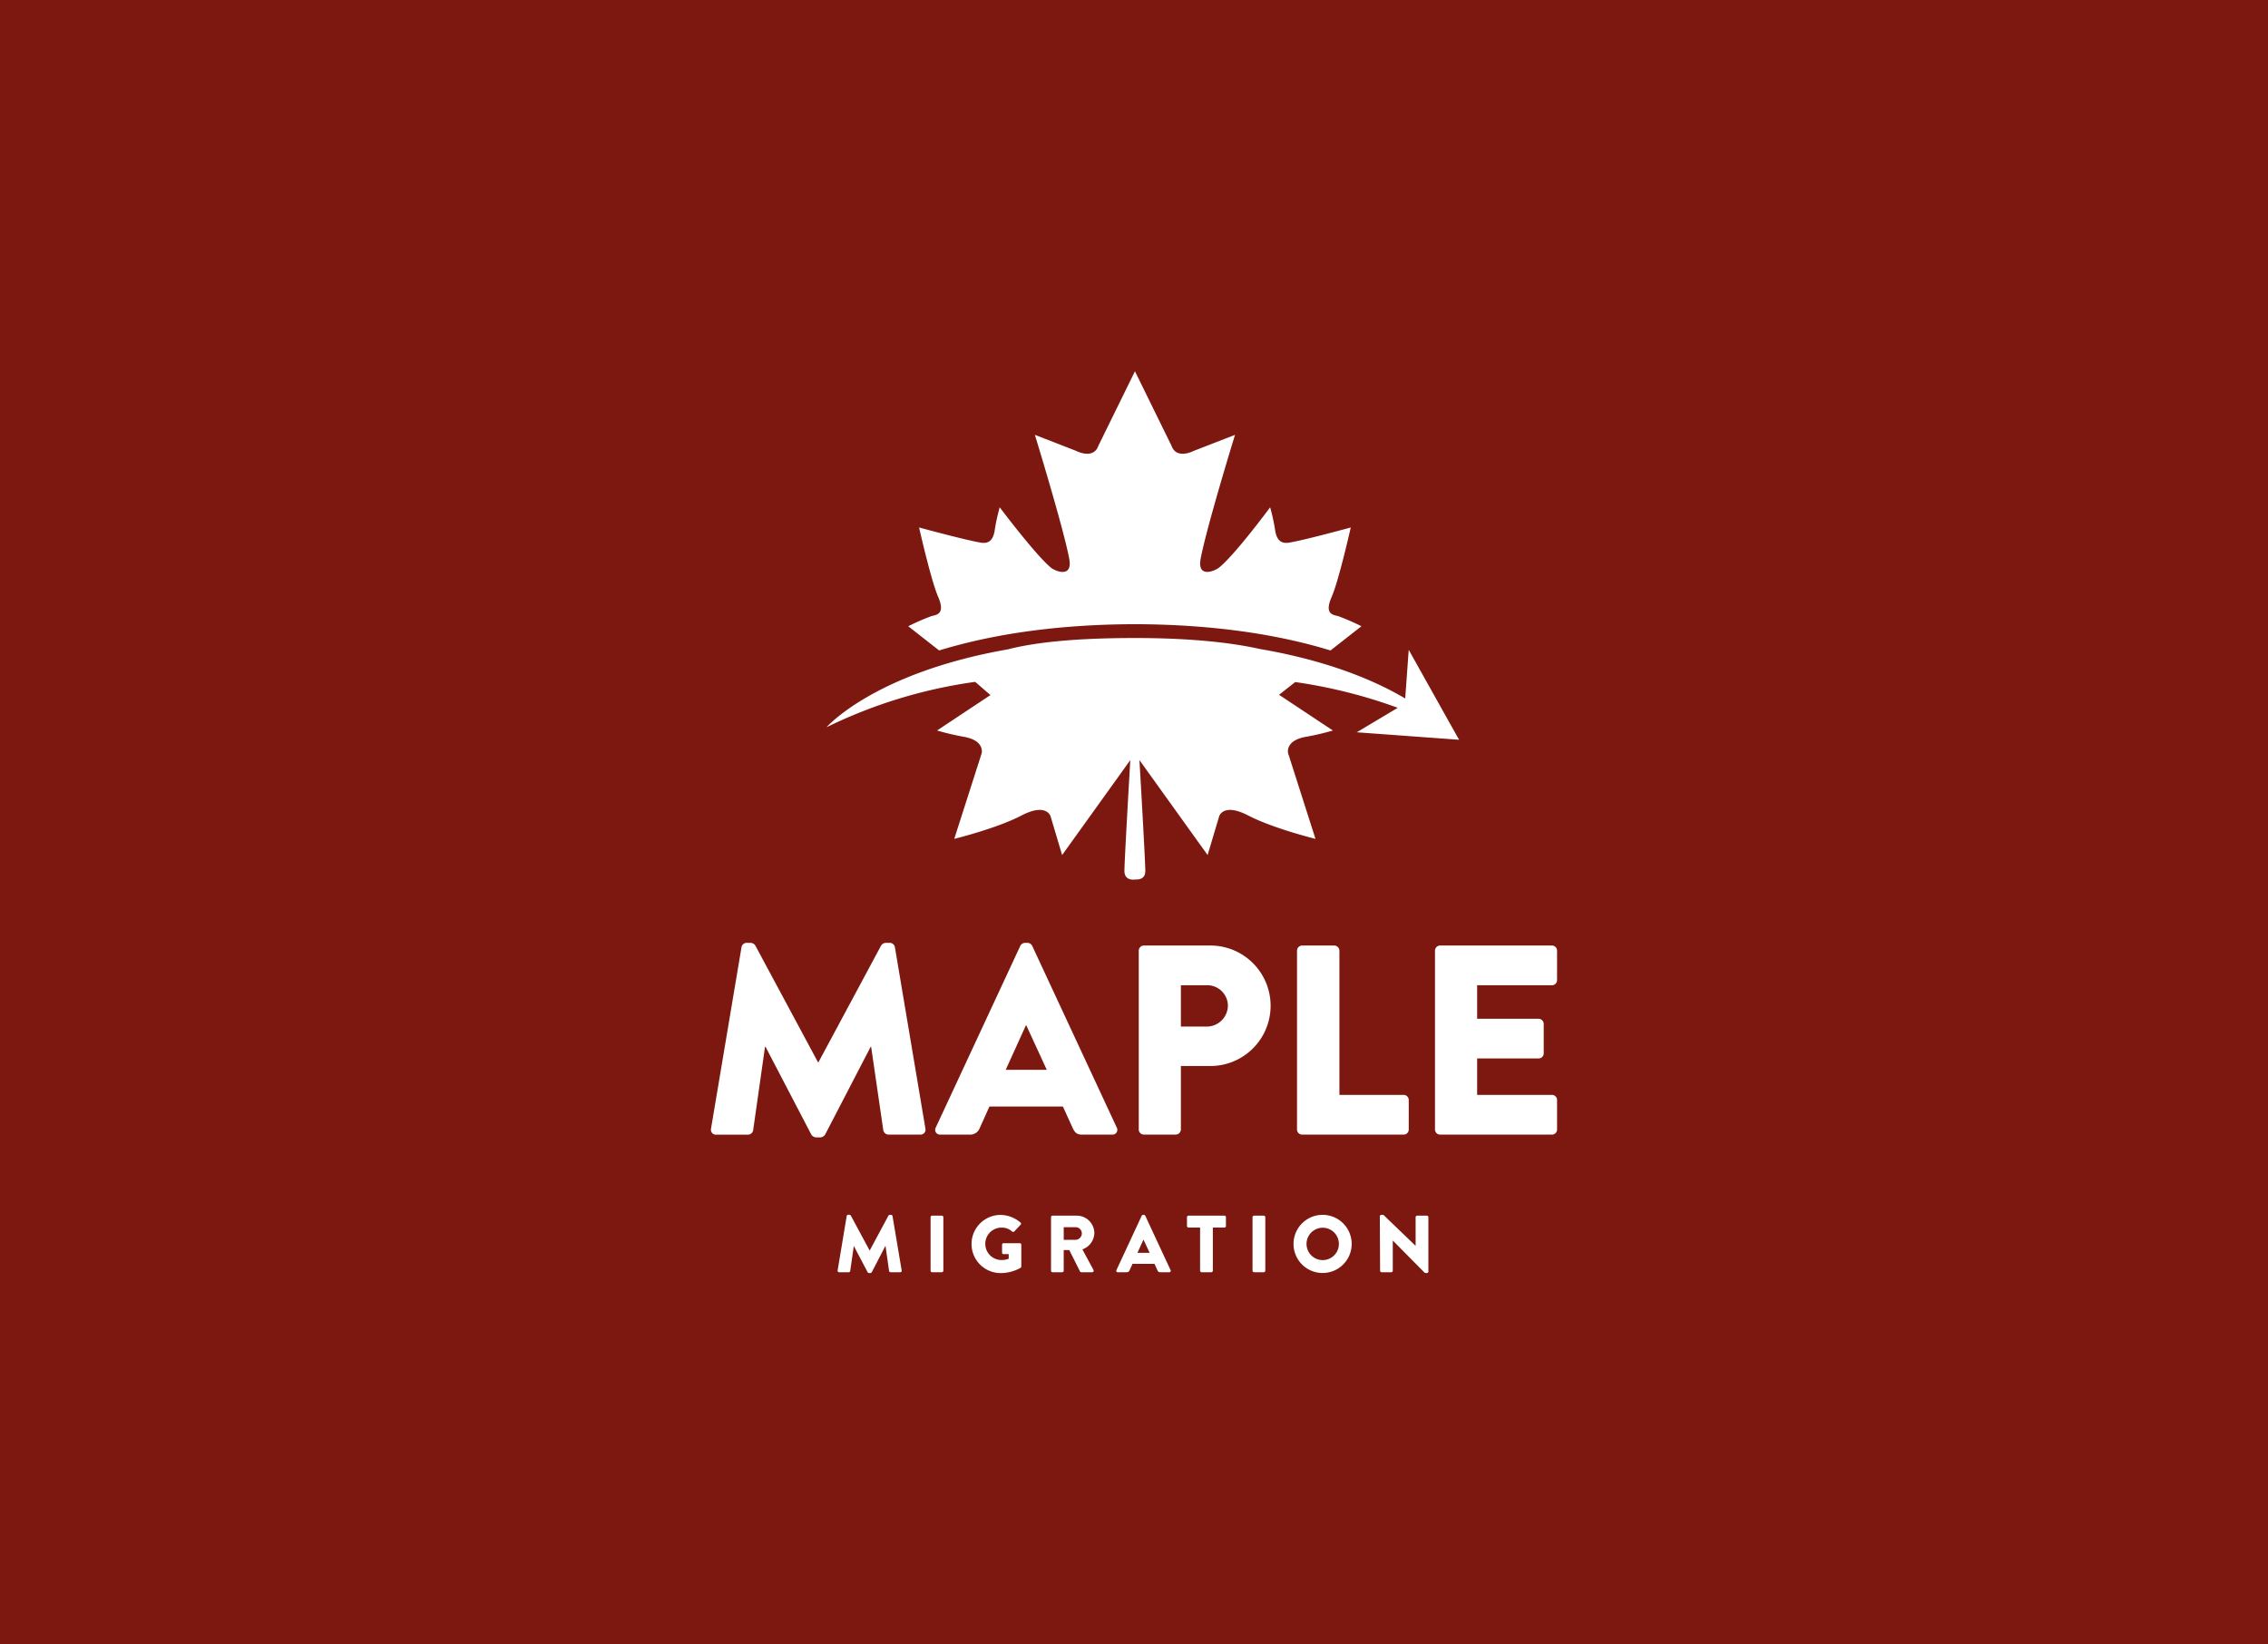 <svg id="Layer_1" data-name="Layer 1" xmlns="http://www.w3.org/2000/svg" viewBox="0 0 858 622"><defs><style>.cls-1{fill:#7d1811;}.cls-2{fill:#fff;}</style></defs><rect class="cls-1" width="858" height="622"/><path class="cls-2" d="M352.35,233.07a85,85,0,0,0-8.76,3.82l11.69,9.16c18.16-5.56,42.39-9.85,74-9.94,31.66.09,55.89,4.38,74.06,9.94l11.69-9.16a85,85,0,0,0-8.76-3.82c-1.85-.5-5.4-.65-2.51-7.24,2.74-6.24,7.24-26.3,7.24-26.3s-17.35,4.75-23.25,5.72c-1.74.28-4.58.38-5.34-4.58a71.42,71.42,0,0,0-1.91-8.77S467,210.16,461.08,214.78c-1.51,1.18-8.27,4.1-6.86-3.43,2.23-11.95,13-46.86,13-46.86l-15.63,6.07s-6.48,3.43-8.38-1.91l-13.85-28.21-13.85,28.21c-1.9,5.34-8.38,1.91-8.38,1.91l-15.63-6.07s10.73,34.91,13,46.86c1.41,7.53-5.38,4.64-6.86,3.43-5.82-4.75-19.44-22.88-19.44-22.88a71.42,71.42,0,0,0-1.91,8.77c-.76,5-3.6,4.86-5.34,4.58-5.9-1-23.25-5.72-23.25-5.72s4.5,20.06,7.24,26.3C357.75,232.42,354.2,232.57,352.35,233.07Z"/><path class="cls-2" d="M547.87,272.51l-14.94-26.7-1.33,18.41c-10.87-6.44-28.52-14.19-55-18.73-10.43-2.33-25.68-4.14-47.2-4.15h-.14c-23.9,0-38.78,1.9-48,4.3-50.63,8.85-68.58,29.46-68.58,29.46a185.57,185.57,0,0,1,56.24-17.17l5.77,5-20.19,13.39A97.08,97.08,0,0,0,365,278.78c7.61,1.47,6.38,6.14,6.38,6.14L361,317.32s16-3.92,25.42-8.83,11,.24,11,.24l4.39,14.71,25.79-35.92s-2.22,38-2.22,41.94c0,3.65,3.43,3.32,3.95,3.25s3.95.4,3.95-3.25c0-4-2.22-41.94-2.22-41.94l25.79,35.92,4.39-14.71s1.54-5.15,11-.24,25.42,8.83,25.42,8.83l-10.36-32.4s-1.23-4.67,6.38-6.14a96.23,96.23,0,0,0,10.56-2.45l-20.37-13.51L490,258a192.61,192.61,0,0,1,38.79,9.74L513.27,277l30.33,2.22,8.38.61Z"/><path class="cls-2" d="M280.52,358.28a2,2,0,0,1,1.84-1.63H284a2.24,2.24,0,0,1,1.73,1l23.71,44.14h.2l23.7-44.14a2.27,2.27,0,0,1,1.74-1h1.63a2,2,0,0,1,1.84,1.63l11.55,68.66a1.88,1.88,0,0,1-1.94,2.25H336.1a2.08,2.08,0,0,1-1.94-1.64L329.56,396h-.2l-17.17,33.1a2.36,2.36,0,0,1-1.73,1.13h-1.84a2.23,2.23,0,0,1-1.74-1.13L289.62,396h-.21l-4.49,31.57a2,2,0,0,1-1.95,1.64H270.92a1.87,1.87,0,0,1-1.94-2.25Z"/><path class="cls-2" d="M354,426.53l32-68.76a2.09,2.09,0,0,1,1.74-1.12h1a2.08,2.08,0,0,1,1.74,1.12l32,68.76a1.81,1.81,0,0,1-1.74,2.66H409.35c-1.84,0-2.66-.62-3.58-2.56l-3.67-8.07H374.31l-3.68,8.18a3.82,3.82,0,0,1-3.68,2.45H355.71A1.8,1.8,0,0,1,354,426.53Zm42-21.86-7.77-16.86h-.1l-7.66,16.86Z"/><path class="cls-2" d="M430.8,359.61a1.94,1.94,0,0,1,1.94-1.94h24.62a22.79,22.79,0,1,1,.11,45.57H446.74v24a2,2,0,0,1-1.94,1.94H432.74a1.94,1.94,0,0,1-1.94-1.94Zm25.64,28.71a8,8,0,0,0,8.08-8.07,7.8,7.8,0,0,0-8.08-7.56h-9.7v15.63Z"/><path class="cls-2" d="M490.67,359.61a1.94,1.94,0,0,1,1.94-1.94h12.16a2,2,0,0,1,1.94,1.94v54.56H531a1.93,1.93,0,0,1,1.94,1.94v11.14a1.93,1.93,0,0,1-1.94,1.94H492.61a1.94,1.94,0,0,1-1.94-1.94Z"/><path class="cls-2" d="M542.87,359.61a1.94,1.94,0,0,1,1.94-1.94h42.3a1.94,1.94,0,0,1,1.94,1.94v11.14a1.94,1.94,0,0,1-1.94,1.94h-28.3v12.67H582.1A2,2,0,0,1,584,387.3v11.14a1.94,1.94,0,0,1-1.94,1.94H558.81v13.79h28.3a1.94,1.94,0,0,1,1.94,1.94v11.14a1.94,1.94,0,0,1-1.94,1.94h-42.3a1.94,1.94,0,0,1-1.94-1.94Z"/><path class="cls-2" d="M320.31,460a.58.58,0,0,1,.55-.49h.49a.68.68,0,0,1,.52.31L329,473.06H329l7.1-13.21a.65.65,0,0,1,.51-.31h.49a.58.58,0,0,1,.55.49l3.46,20.55a.56.56,0,0,1-.58.67h-3.61a.62.62,0,0,1-.58-.49L335,471.31h-.06l-5.13,9.91a.75.75,0,0,1-.52.34h-.55a.66.66,0,0,1-.52-.34L323,471.31H323l-1.35,9.45a.59.59,0,0,1-.58.49h-3.61a.56.56,0,0,1-.58-.67Z"/><path class="cls-2" d="M352.05,460.43a.59.59,0,0,1,.58-.58h3.67a.6.6,0,0,1,.58.58v20.24a.6.6,0,0,1-.58.58h-3.67a.59.59,0,0,1-.58-.58Z"/><path class="cls-2" d="M378.59,459.57a11.78,11.78,0,0,1,7.46,2.88.52.52,0,0,1,.06.82l-2.41,2.57a.66.66,0,0,1-.83,0,5.63,5.63,0,0,0-4-1.47,6.13,6.13,0,0,0,0,12.26,7.39,7.39,0,0,0,2.73-.48V474.4h-1.93a.55.55,0,0,1-.58-.55v-3a.56.56,0,0,1,.58-.58h6.15a.58.58,0,0,1,.55.58l0,8.23a.78.78,0,0,1-.25.49,15.43,15.43,0,0,1-7.58,2,11,11,0,1,1,0-22Z"/><path class="cls-2" d="M397.61,460.43a.57.57,0,0,1,.58-.58h9.14a6.65,6.65,0,0,1,6.67,6.6,6.72,6.72,0,0,1-4.53,6.15l4.19,7.76a.58.58,0,0,1-.52.89h-4.06a.56.56,0,0,1-.49-.27l-4.07-8.11h-2.11v7.8a.59.59,0,0,1-.58.58h-3.64a.57.57,0,0,1-.58-.58Zm9.33,8.56a2.45,2.45,0,0,0,2.32-2.45,2.34,2.34,0,0,0-2.32-2.32h-4.53V469Z"/><path class="cls-2" d="M422.35,480.46l9.57-20.58a.61.61,0,0,1,.52-.34h.3a.6.6,0,0,1,.52.34l9.58,20.58a.54.54,0,0,1-.52.79h-3.4c-.55,0-.79-.18-1.07-.76l-1.1-2.42h-8.32l-1.1,2.45a1.14,1.14,0,0,1-1.1.73h-3.36A.54.54,0,0,1,422.35,480.46Zm12.57-6.55-2.33-5h0l-2.29,5Z"/><path class="cls-2" d="M454,464.34h-4.38a.58.58,0,0,1-.58-.58v-3.33a.58.58,0,0,1,.58-.58H463.2a.57.57,0,0,1,.58.58v3.33a.57.57,0,0,1-.58.58h-4.37v16.33a.6.6,0,0,1-.58.58h-3.67a.59.59,0,0,1-.58-.58Z"/><path class="cls-2" d="M473.84,460.43a.6.6,0,0,1,.58-.58h3.67a.59.59,0,0,1,.58.58v20.24a.59.59,0,0,1-.58.58h-3.67a.6.6,0,0,1-.58-.58Z"/><path class="cls-2" d="M500.35,459.54a11,11,0,1,1-11,11A11,11,0,0,1,500.35,459.54Zm0,17.12a6.12,6.12,0,1,0-6.08-6.08A6.12,6.12,0,0,0,500.35,476.66Z"/><path class="cls-2" d="M522,460.09a.57.57,0,0,1,.58-.55h.76l12.2,11.74h0V460.43a.58.58,0,0,1,.58-.58h3.67a.59.59,0,0,1,.58.58V481a.57.57,0,0,1-.58.55h-.49a.79.79,0,0,1-.39-.16L526.9,469.26h0v11.41a.58.58,0,0,1-.58.58h-3.64a.59.59,0,0,1-.58-.58Z"/></svg>